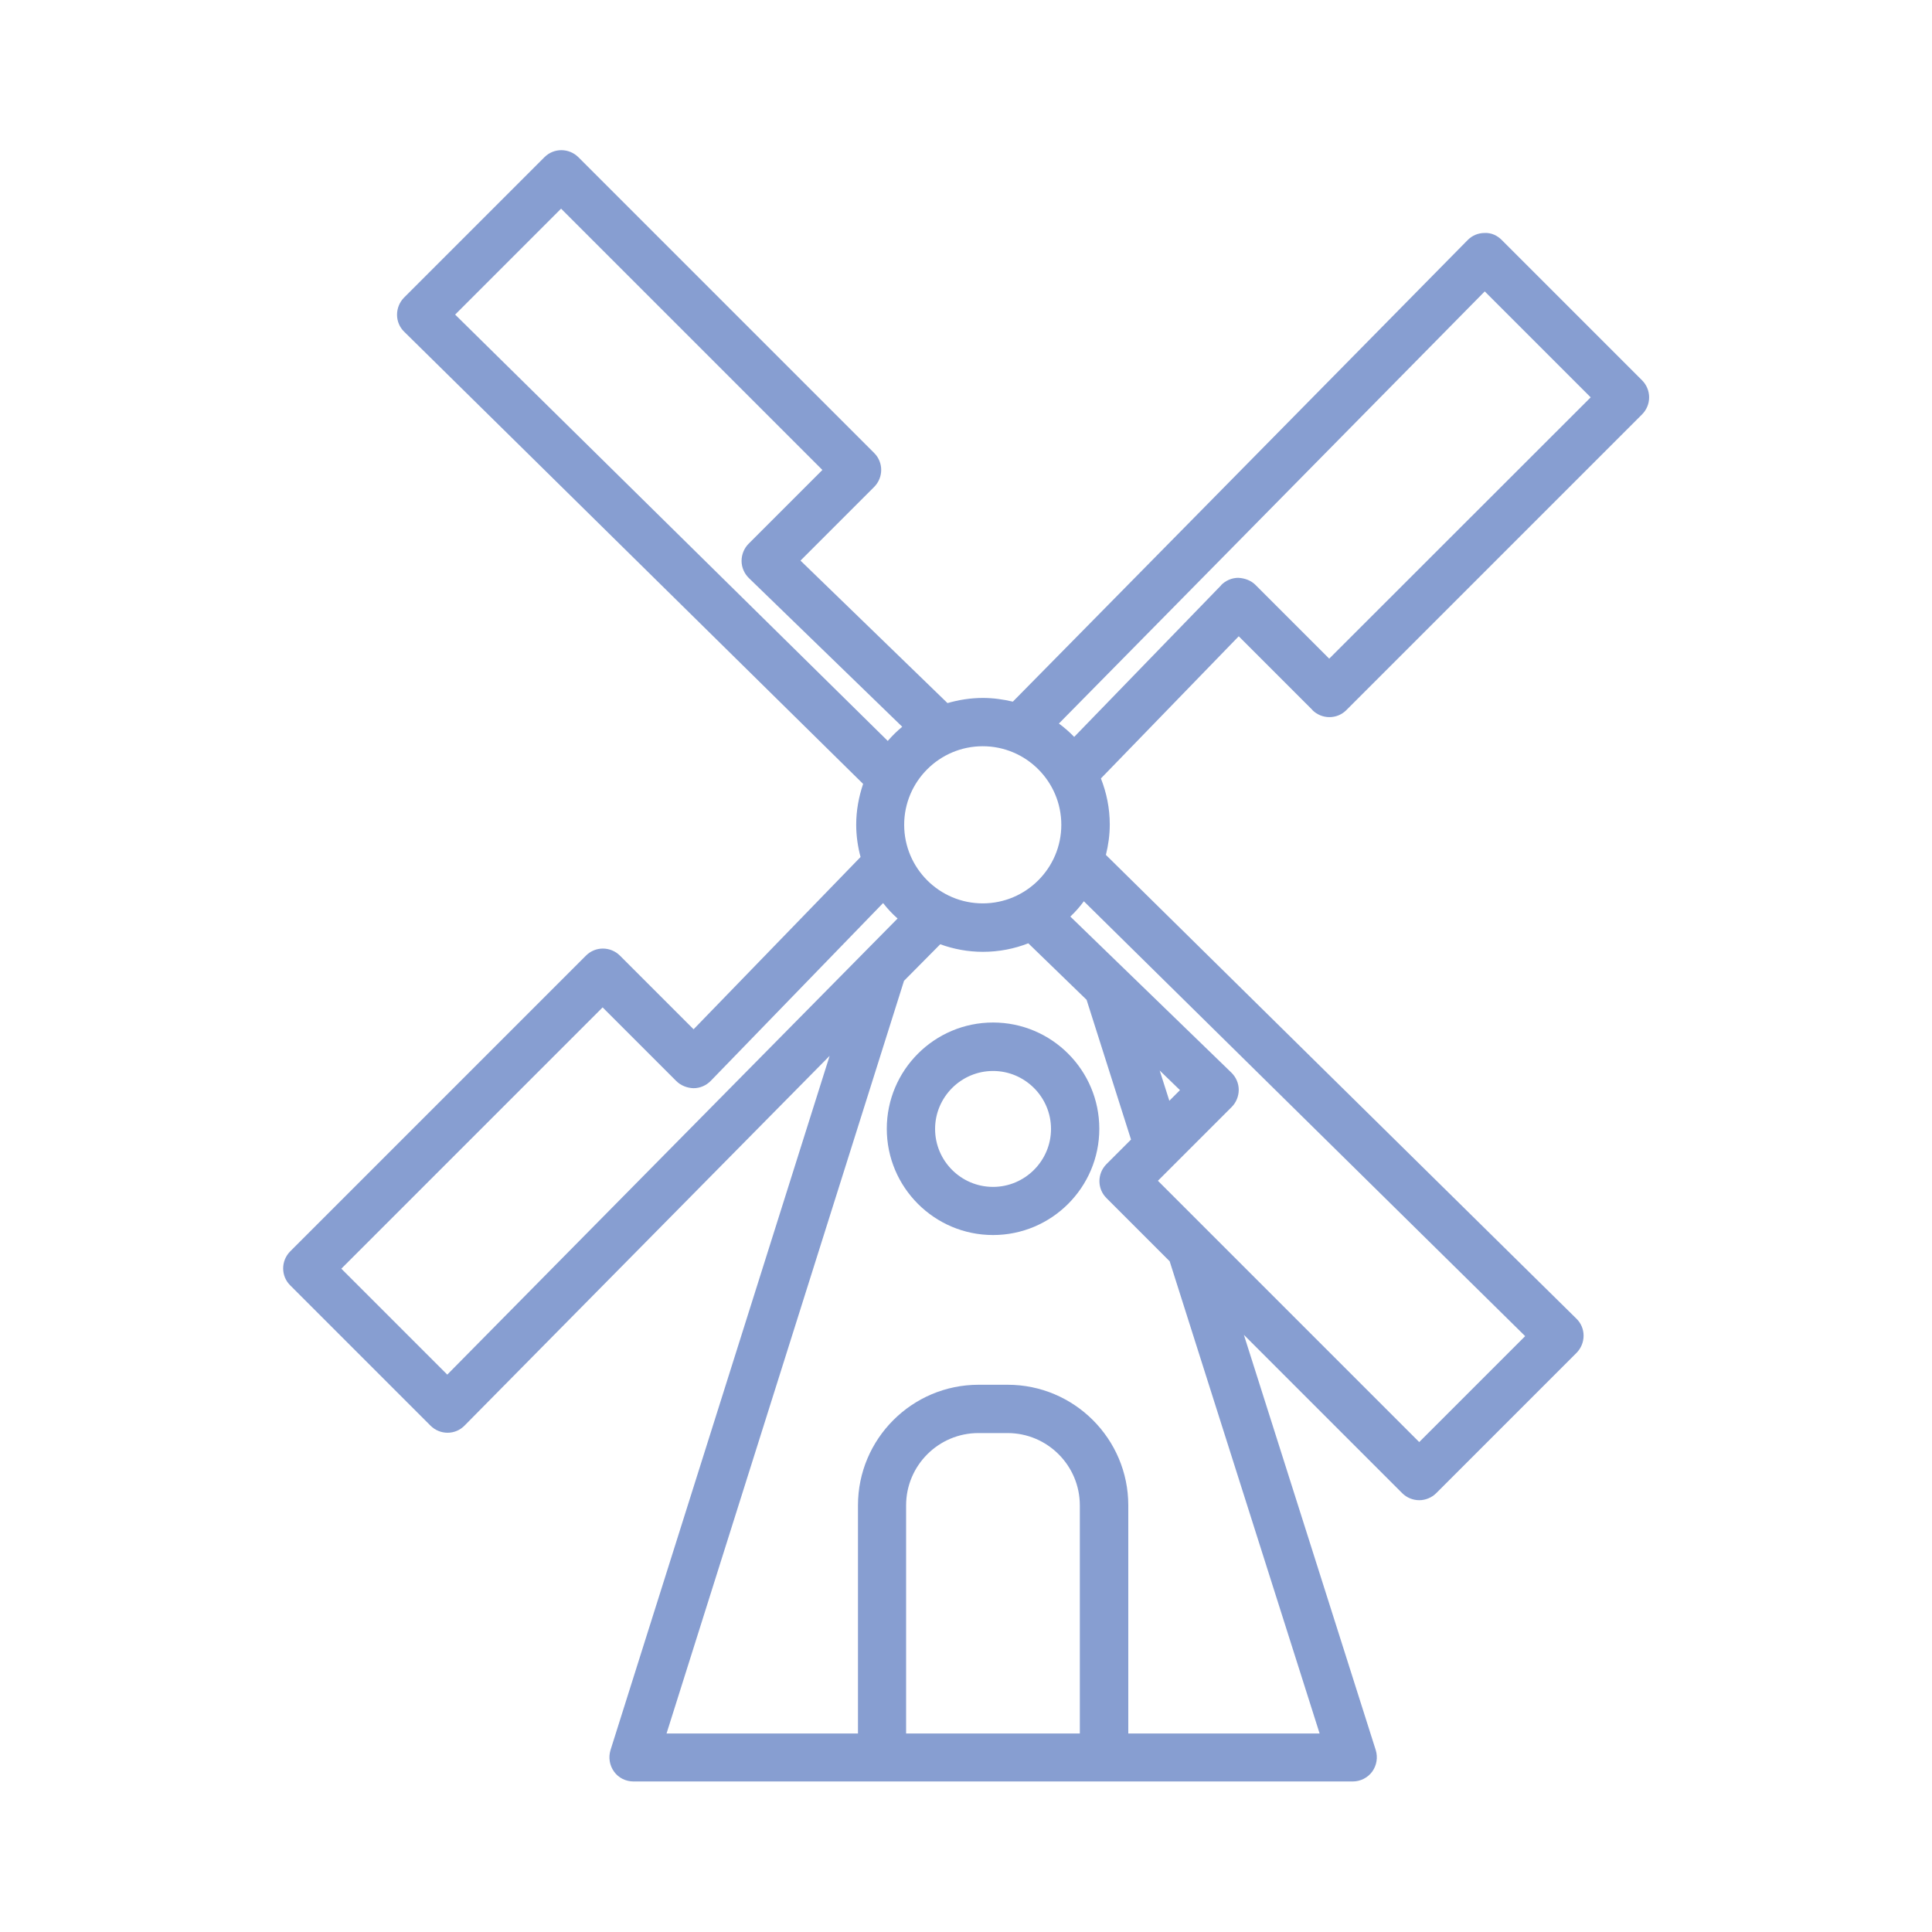 <?xml version="1.0" encoding="UTF-8"?><svg id="Ebene_1" xmlns="http://www.w3.org/2000/svg" viewBox="0 0 120 120"><path d="M81.51,44.1c.59.59,1.54.59,2.12,0l18.36-18.36c.28-.28.44-.66.44-1.06s-.16-.78-.44-1.06l-8.71-8.71c-.28-.28-.64-.46-1.07-.44-.4,0-.78.16-1.06.45l-28.24,28.66c-.6-.14-1.22-.23-1.86-.23-.77,0-1.5.12-2.2.32l-9.13-8.85,4.57-4.57c.59-.59.59-1.54,0-2.12l-18.36-18.36c-.59-.59-1.54-.59-2.12,0l-8.71,8.71c-.28.28-.44.67-.44,1.07,0,.4.16.78.45,1.06l28.5,28.08c-.27.8-.43,1.65-.43,2.53,0,.7.1,1.37.27,2.01l-10.37,10.7-4.57-4.57c-.59-.59-1.54-.59-2.12,0l-18.36,18.36c-.59.59-.59,1.54,0,2.12l8.71,8.71c.28.28.66.44,1.06.44h0c.4,0,.78-.16,1.06-.45l22.67-22.96-13.61,43.12c-.14.46-.06.95.22,1.34.28.39.73.61,1.21.61h44.67c.48,0,.93-.23,1.21-.61.28-.39.36-.88.22-1.34l-8.19-25.79,9.83,9.83c.29.29.68.44,1.06.44s.77-.15,1.06-.44l8.71-8.71c.28-.28.44-.67.44-1.07,0-.4-.16-.78-.45-1.06l-29.22-28.8c.15-.61.24-1.24.24-1.89,0-1.01-.2-1.97-.55-2.86l8.56-8.83,4.57,4.57ZM65.92,51.23c0,2.69-2.19,4.88-4.88,4.88s-4.88-2.19-4.88-4.88,2.19-4.88,4.88-4.88,4.88,2.19,4.88,4.88ZM28.27,19.54l6.58-6.58,16.23,16.23-4.58,4.58c-.28.28-.44.67-.44,1.07,0,.4.17.79.46,1.07l9.52,9.23c-.33.27-.62.56-.9.88l-26.87-26.48ZM27.78,85.38l-6.58-6.58,16.23-16.23,4.58,4.58c.28.28.68.43,1.07.44.4,0,.79-.17,1.07-.46l10.7-11.04c.27.35.57.67.9.96l-27.97,28.33ZM56.28,107.67v-14.17c0-2.48,2.02-4.49,4.49-4.49h1.81c2.48,0,4.49,2.02,4.49,4.49v14.17h-10.8ZM81.97,107.67h-11.89v-14.17c0-4.13-3.36-7.49-7.49-7.49h-1.81c-4.13,0-7.49,3.36-7.49,7.49v14.17h-11.89l14.75-46.75,2.25-2.27c.83.3,1.72.47,2.65.47,1,0,1.95-.19,2.82-.53l3.62,3.51,2.76,8.68-1.52,1.52c-.59.59-.59,1.54,0,2.12l3.92,3.92,9.32,29.35ZM72.63,68.37l-.6-1.88,1.26,1.22-.66.66ZM94.73,82.99l-6.58,6.58-16.23-16.23,4.58-4.58c.28-.28.44-.67.44-1.07s-.17-.79-.46-1.07l-10-9.69c.31-.29.59-.61.84-.95l27.41,27.01ZM75.85,36.35l-9.13,9.42c-.29-.3-.61-.58-.95-.83l26.45-26.84,6.58,6.58-16.24,16.23-4.58-4.58c-.28-.28-.67-.42-1.07-.44-.4,0-.79.17-1.07.46ZM61.68,63.51c-3.64,0-6.6,2.96-6.6,6.6s2.96,6.6,6.6,6.6,6.6-2.96,6.6-6.6-2.96-6.6-6.6-6.6ZM61.68,73.72c-1.99,0-3.6-1.62-3.6-3.6s1.62-3.6,3.6-3.6,3.6,1.62,3.6,3.6-1.62,3.6-3.6,3.6Z" fill="#879ed1"/></svg>
